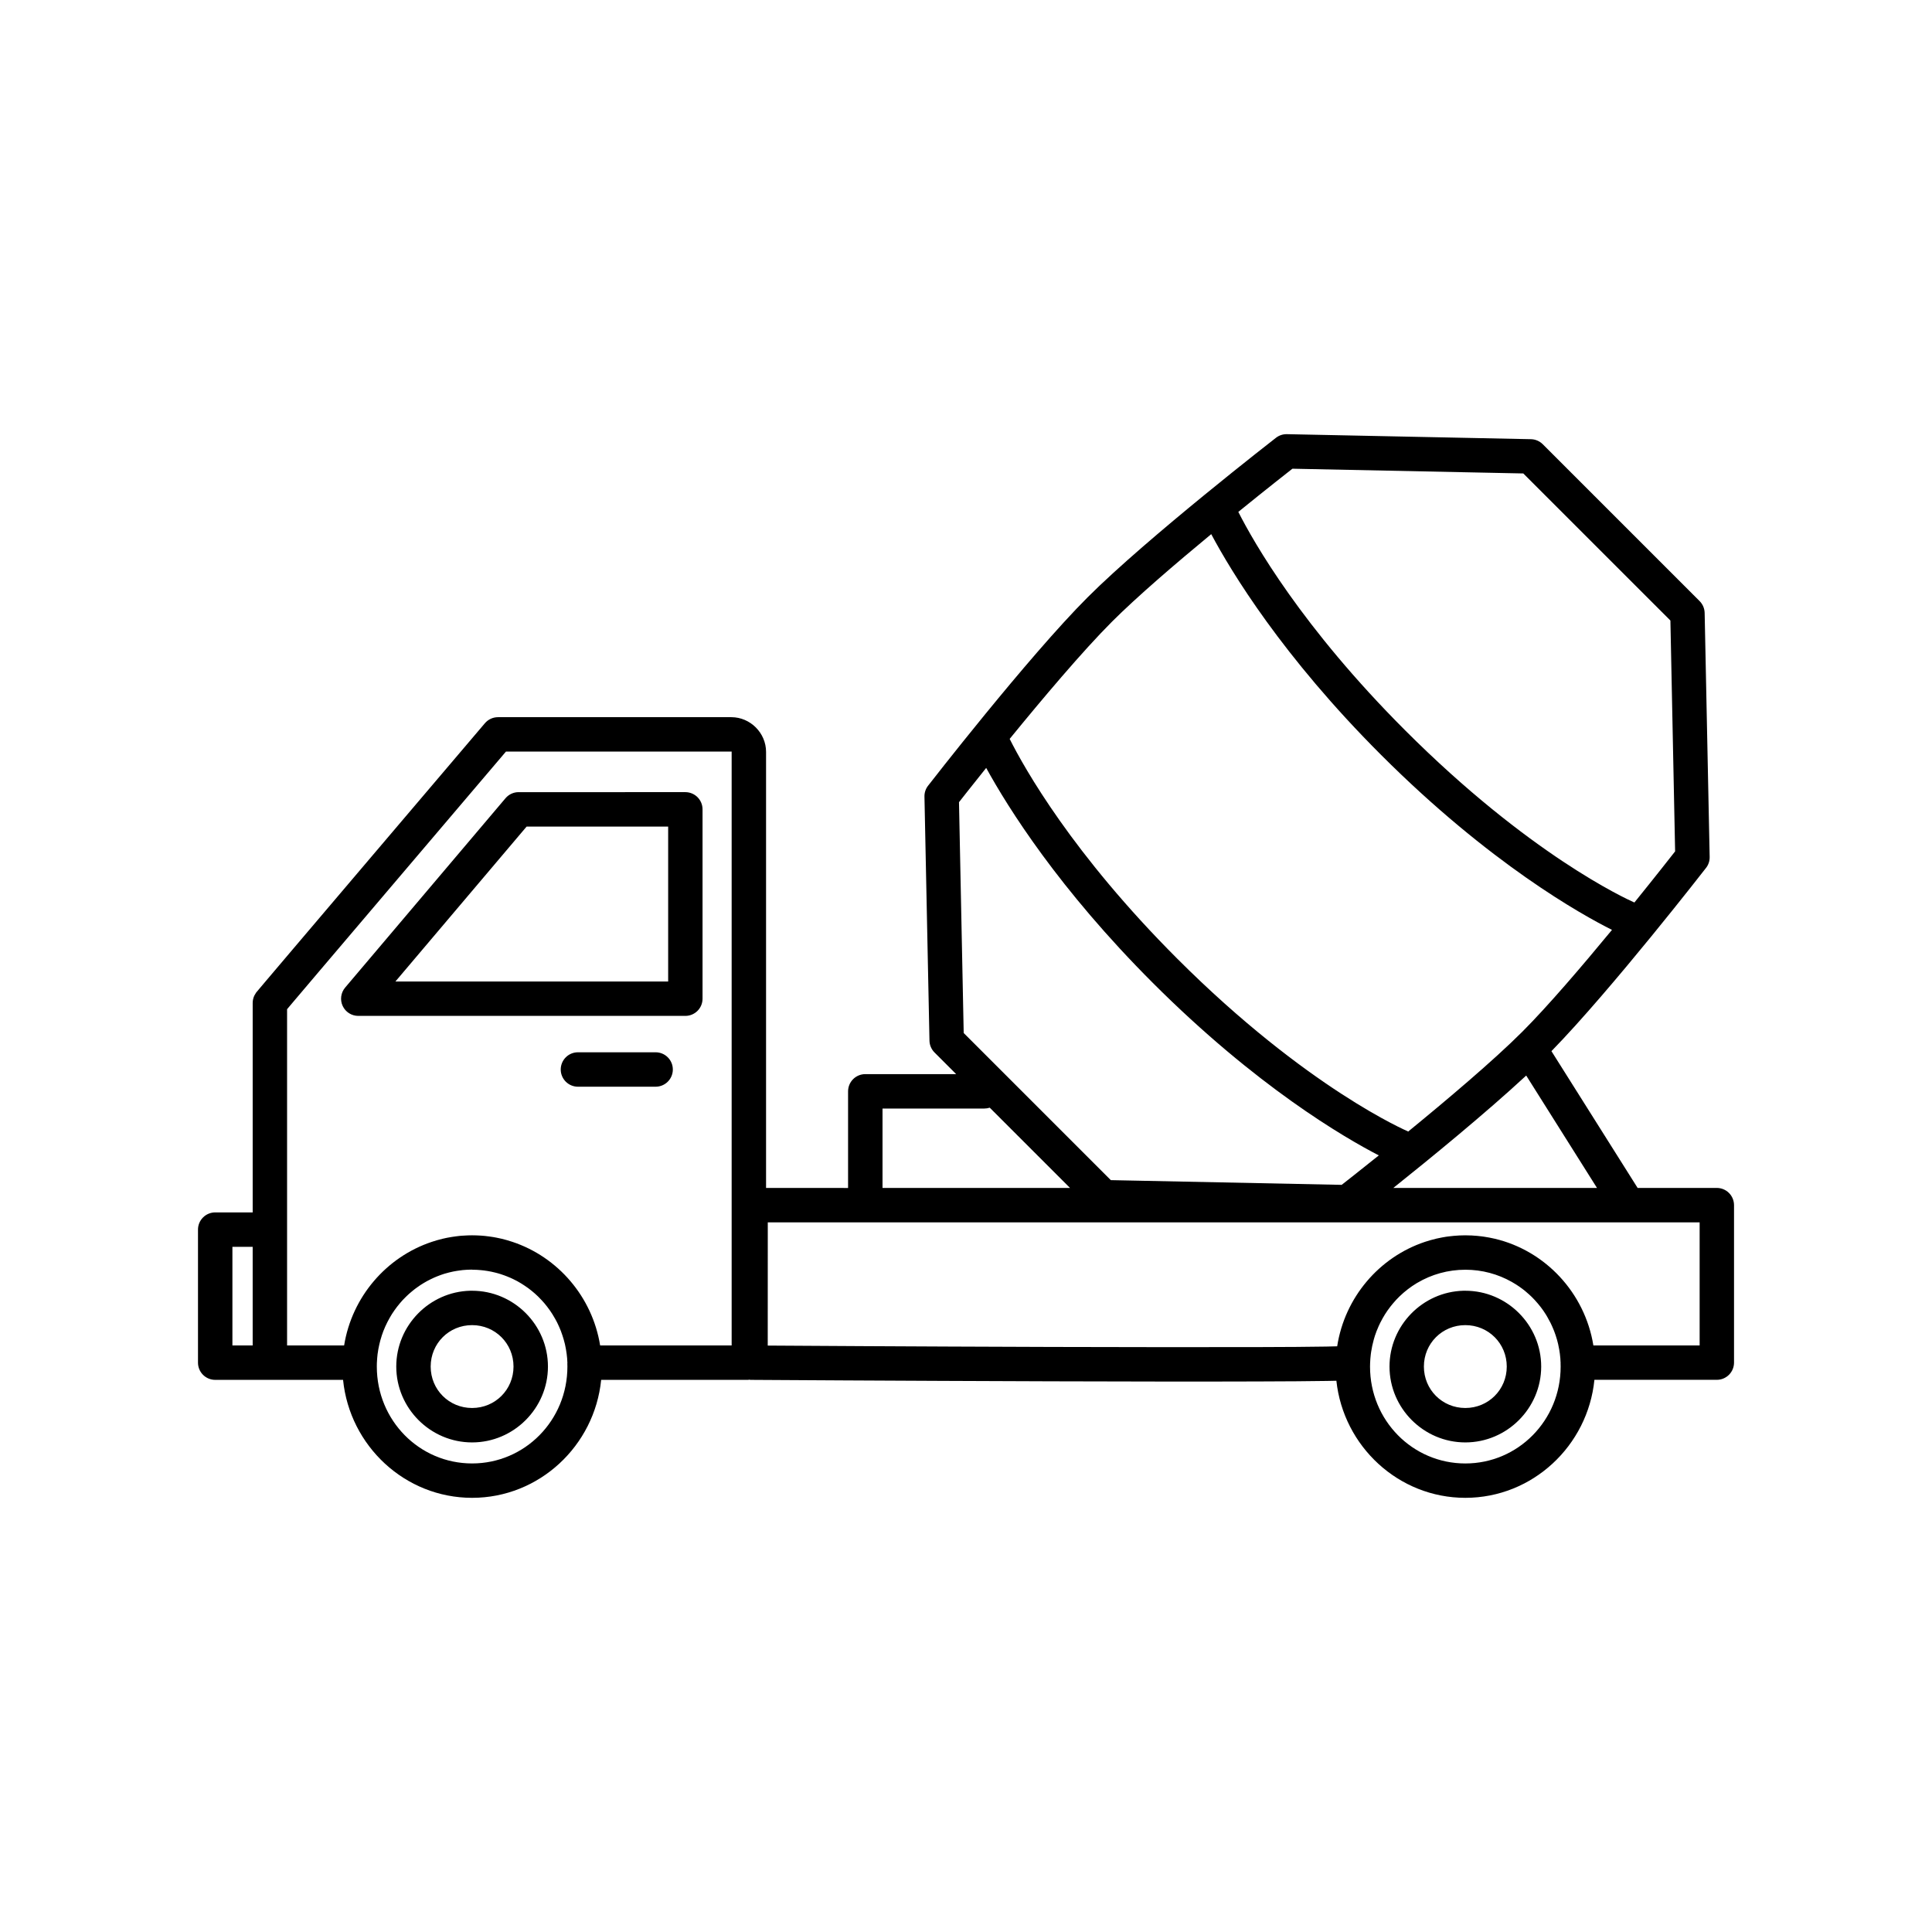 <?xml version="1.0" encoding="UTF-8"?>
<!-- Uploaded to: SVG Repo, www.svgrepo.com, Generator: SVG Repo Mixer Tools -->
<svg fill="#000000" width="800px" height="800px" version="1.1" viewBox="144 144 512 512" xmlns="http://www.w3.org/2000/svg">
 <path d="m485.05 259.06c-1.051-0.023-2.074 0.312-2.902 0.957 0 0-34.047 26.414-49.918 42.281-15.871 15.871-42.281 49.93-42.281 49.93h-0.004c-0.641 0.824-0.977 1.848-0.953 2.891l1.328 64.66c0.023 1.176 0.5 2.297 1.328 3.129l5.746 5.746h-24.078c-1.211 0-2.375 0.48-3.231 1.336s-1.336 2.019-1.336 3.231v25.605l-21.734-0.004v-115.57c0-5.016-4.184-9.191-9.191-9.191h-61.844c-1.34 0-2.609 0.586-3.477 1.605 0 0-15.086 17.742-30.188 35.512-7.551 8.887-15.109 17.777-20.781 24.461-2.836 3.344-5.207 6.137-6.867 8.098-0.832 0.984-1.484 1.754-1.938 2.293-0.227 0.27-0.395 0.477-0.523 0.629-0.062 0.078-0.121 0.137-0.168 0.195-0.023 0.039-0.043 0.051-0.078 0.09-0.02 0.02-0.043 0.062-0.09 0.117-0.047 0.059-0.48 0.805-0.48 0.809v0.004c-0.281 0.605-0.426 1.262-0.426 1.93v55.496h-9.93c-1.211 0-2.371 0.48-3.227 1.336-0.859 0.855-1.34 2.019-1.336 3.231v35.258c0 1.207 0.48 2.367 1.336 3.223 0.859 0.855 2.019 1.332 3.227 1.332h33.883c1.754 17.488 16.406 31.262 34.195 31.262 17.785 0 32.449-13.773 34.203-31.262h38.938-0.004c0.109-0.012 0.219-0.031 0.324-0.051 0.102 0.02 0.199 0.039 0.297 0.051 0 0 39.809 0.258 79.676 0.383 19.934 0.059 39.875 0.098 54.879 0.039 7.504-0.02 13.773-0.062 18.203-0.137 0.941-0.016 1.758-0.031 2.527-0.051 1.859 17.375 16.469 31.027 34.176 31.027 17.789 0 32.453-13.777 34.203-31.273h32.434c1.207 0.004 2.371-0.477 3.227-1.332 0.855-0.852 1.336-2.012 1.34-3.223v-41.742c-0.004-1.207-0.484-2.367-1.34-3.223-0.855-0.855-2.019-1.332-3.227-1.332h-20.98l-22.84-36.25c15.969-16.352 40.973-48.57 40.973-48.57h0.004c0.641-0.828 0.977-1.848 0.953-2.894l-1.328-64.668c-0.023-1.176-0.5-2.297-1.328-3.129l-41.586-41.586c-0.832-0.828-1.953-1.305-3.129-1.328zm1.457 9.152 61.184 1.258 38.984 38.977 1.25 61.176c-0.656 0.836-4.984 6.371-10.793 13.551-2.379-1.051-27.875-12.75-60.723-45.598-27.402-27.402-40.148-49.836-44.242-57.918 7.555-6.129 13.469-10.766 14.336-11.445zm-21.52 17.34c5.32 9.977 18.844 32.336 44.98 58.469 28.879 28.879 53.191 42.387 61.227 46.406-7.883 9.555-16.984 20.215-23.805 27.031-7.617 7.617-19.992 18.062-30.297 26.488l0.051-0.109s-26.695-11.316-61.184-45.805c-27.719-27.719-40.449-50.375-44.387-58.215 8.527-10.449 19.305-23.25 27.117-31.066 6.648-6.648 16.934-15.457 26.301-23.203zm-127.08 57.625c0.004 0.004-0.012 0.02-0.012 0.07v157.23 0.078h-34.852c-2.078-12.891-11.207-23.453-23.254-27.453-0.48-0.16-0.965-0.312-1.457-0.453-0.484-0.137-0.965-0.27-1.457-0.383h-0.02c-0.391-0.09-0.785-0.18-1.18-0.254-0.16-0.031-0.32-0.059-0.48-0.09-0.145-0.027-0.289-0.055-0.434-0.078-0.215-0.035-0.426-0.066-0.641-0.098-0.211-0.031-0.418-0.062-0.629-0.09-0.062-0.008-0.125-0.012-0.188-0.02-0.262-0.031-0.523-0.07-0.789-0.098-0.191-0.02-0.379-0.035-0.57-0.051-0.164-0.012-0.328-0.027-0.492-0.039-0.398-0.027-0.797-0.047-1.199-0.059-0.379-0.012-0.758-0.02-1.141-0.02-0.379 0-0.754 0.008-1.133 0.02-0.418 0.016-0.836 0.039-1.25 0.07-0.133 0.008-0.27 0.008-0.402 0.02-0.219 0.02-0.434 0.039-0.648 0.059-0.312 0.031-0.625 0.078-0.934 0.117-0.23 0.031-0.461 0.062-0.688 0.098-0.152 0.023-0.301 0.043-0.453 0.07-0.371 0.062-0.742 0.125-1.113 0.195-0.375 0.074-0.75 0.16-1.121 0.246h-0.012c-0.492 0.117-0.973 0.246-1.457 0.383-0.062 0.02-0.125 0.031-0.188 0.051-0.43 0.125-0.855 0.262-1.277 0.402-12.039 4-21.164 14.566-23.242 27.453h-15.117v-0.078-89.027c0.422-0.5 0.879-1.043 1.543-1.832 1.656-1.957 4.023-4.746 6.859-8.09 5.672-6.68 13.23-15.566 20.781-24.453 14.418-16.961 27.543-32.398 28.82-33.898h59.738c0.059 0 0.078-0.012 0.078-0.012zm67.445 4.328c5.816 10.602 19.258 32.066 44.16 56.973 27.48 27.48 50.766 41.004 59.887 45.715-5.238 4.207-9.156 7.269-9.84 7.805l-61.18-1.25-38.988-38.988-1.246-61.172c0.508-0.648 3.324-4.242 7.203-9.082zm-123.91 6.426-0.008-0.004c-1.34 0.004-2.609 0.594-3.473 1.617l-42.5 50.184c-1.141 1.355-1.395 3.25-0.648 4.859 0.746 1.605 2.359 2.637 4.133 2.637h86.672c1.207 0.004 2.367-0.477 3.227-1.332 0.855-0.855 1.336-2.012 1.336-3.223v-50.176c0.004-1.211-0.477-2.371-1.332-3.231-0.859-0.855-2.019-1.336-3.231-1.336zm2.117 9.121h37.512v41.062h-72.285zm13.617 59.816h-0.008c-1.211-0.004-2.375 0.477-3.231 1.336-0.855 0.855-1.336 2.019-1.336 3.231 0 1.207 0.484 2.367 1.34 3.223 0.855 0.855 2.016 1.332 3.227 1.332h20.574c1.211 0 2.371-0.477 3.227-1.332 0.859-0.855 1.34-2.016 1.34-3.223 0.004-1.211-0.477-2.375-1.336-3.231-0.855-0.859-2.019-1.34-3.231-1.336zm251.29 6.168 18.754 29.777h-53.969c9.539-7.617 24.355-19.719 35.207-29.777zm-142.17 8.512 21.273 21.273h-49.691v-21.047h26.992-0.008c0.484 0 0.965-0.074 1.426-0.227zm-58.824 30.395h246.95v32.609l-28.16 0.004c-2.246-13.914-12.703-25.125-26.176-28.289h-0.012c-0.922-0.215-1.855-0.391-2.805-0.531-0.188-0.027-0.375-0.055-0.562-0.078-0.859-0.109-1.73-0.191-2.609-0.234-0.043-0.004-0.086-0.008-0.129-0.012h-0.059-0.078c-0.5-0.023-1-0.039-1.504-0.039-0.535 0-1.062 0.016-1.594 0.039-0.055 0.004-0.113 0.008-0.168 0.012-0.879 0.047-1.746 0.125-2.609 0.234-0.246 0.031-0.492 0.062-0.738 0.098-0.324 0.051-0.652 0.109-0.973 0.168-0.133 0.023-0.262 0.055-0.395 0.078-0.43 0.082-0.855 0.168-1.277 0.266-0.008 0-0.012 0.008-0.02 0.012-0.98 0.23-1.949 0.504-2.894 0.816-0.027 0.008-0.059 0.02-0.09 0.031-12.074 4.043-21.199 14.695-23.203 27.66-0.887 0.02-1.637 0.051-2.894 0.07-4.356 0.078-10.602 0.117-18.086 0.137-14.965 0.039-34.895 0.016-54.82-0.039-37.578-0.113-70.961-0.336-75.109-0.363zm-141.88 6.477h5.371v26.066 0.07h-5.371zm63.516 6.07c0.207 0 0.414 0.004 0.621 0.012h0.039c0.207 0.004 0.414 0.008 0.621 0.02h0.031c0.344 0.02 0.676 0.047 1.012 0.078 0.289 0.027 0.582 0.051 0.867 0.09 0.016 0.004 0.031 0.008 0.051 0.012 0.207 0.027 0.414 0.059 0.621 0.09 0.074 0.012 0.145 0.02 0.215 0.031 0.309 0.051 0.613 0.105 0.914 0.168 0.035 0.008 0.074 0.012 0.109 0.02 0.367 0.074 0.73 0.164 1.094 0.254 0.246 0.062 0.492 0.125 0.738 0.195 0.082 0.023 0.164 0.055 0.246 0.078 0.105 0.031 0.211 0.055 0.316 0.09 0.348 0.109 0.691 0.23 1.035 0.355 0.25 0.09 0.5 0.188 0.746 0.285 0.008 0.004 0.02 0.008 0.031 0.012 0.18 0.074 0.363 0.148 0.543 0.227 0.109 0.047 0.227 0.09 0.336 0.137 0.113 0.051 0.223 0.105 0.336 0.156 0.152 0.07 0.301 0.145 0.453 0.215 0.184 0.09 0.371 0.18 0.551 0.277 0.156 0.082 0.316 0.16 0.473 0.246 0.023 0.012 0.047 0.027 0.07 0.039 0.625 0.344 1.23 0.719 1.82 1.113 0.254 0.172 0.508 0.344 0.758 0.523 0.074 0.055 0.152 0.102 0.227 0.156 0.031 0.023 0.059 0.047 0.09 0.07 0.289 0.215 0.574 0.441 0.855 0.668 0.25 0.203 0.496 0.406 0.738 0.621 0.055 0.051 0.113 0.098 0.168 0.148 0.012 0.008 0.02 0.02 0.031 0.031 0.238 0.215 0.469 0.426 0.699 0.648 0.047 0.047 0.09 0.094 0.137 0.137 0.285 0.277 0.566 0.574 0.836 0.867 0.234 0.254 0.473 0.512 0.699 0.777 0.035 0.039 0.066 0.078 0.098 0.117 0.227 0.27 0.453 0.547 0.668 0.828 0.027 0.035 0.051 0.074 0.078 0.109 0.223 0.289 0.441 0.578 0.648 0.875 0.02 0.027 0.039 0.059 0.059 0.09 0.215 0.309 0.422 0.617 0.621 0.934 0.016 0.023 0.023 0.047 0.039 0.07 0.199 0.32 0.395 0.652 0.582 0.984 0.023 0.039 0.047 0.078 0.07 0.117 0.18 0.324 0.363 0.652 0.531 0.984 0.004 0.008 0.004 0.02 0.012 0.031 0.09 0.176 0.172 0.355 0.254 0.531 0.262 0.555 0.504 1.117 0.727 1.691 0.004 0.008 0.008 0.012 0.012 0.02 0.145 0.375 0.277 0.758 0.402 1.141 0.242 0.727 0.461 1.469 0.641 2.223 0.012 0.055 0.027 0.105 0.039 0.156 0.008 0.031 0.012 0.066 0.02 0.098 0.086 0.375 0.156 0.75 0.227 1.133 0.148 0.828 0.266 1.668 0.336 2.519 0.035 0.426 0.055 0.855 0.07 1.289l-0.023-0.008v0.02c0.008 0.289 0.02 0.574 0.02 0.867 0 14.262-11.289 25.672-25.258 25.672s-25.25-11.41-25.25-25.672c0-0.297 0-0.59 0.012-0.887v-0.012c0.016-0.43 0.043-0.855 0.078-1.277 0.031-0.375 0.062-0.742 0.109-1.113 0.004-0.031 0.004-0.066 0.012-0.098 0.008-0.055 0.023-0.109 0.031-0.168 0.043-0.328 0.09-0.652 0.148-0.973 0.004-0.012 0.008-0.027 0.012-0.039 0.008-0.043 0.012-0.086 0.02-0.129 0.012-0.07 0.027-0.137 0.039-0.207 0.066-0.344 0.137-0.684 0.215-1.023 0.09-0.383 0.18-0.758 0.285-1.133 0.004-0.02 0.016-0.039 0.02-0.059 0.004-0.012 0.008-0.02 0.012-0.031 0.105-0.375 0.211-0.754 0.336-1.121 0.004-0.016 0.016-0.031 0.02-0.051 0.129-0.383 0.258-0.758 0.402-1.133 0.004-0.008 0.008-0.012 0.012-0.02 0.148-0.379 0.309-0.762 0.473-1.133 0.164-0.371 0.34-0.73 0.523-1.094 0.004-0.008 0.004-0.02 0.012-0.031 0.176-0.352 0.367-0.699 0.562-1.043 0.109-0.195 0.219-0.391 0.336-0.582 0.094-0.152 0.18-0.312 0.277-0.461 0.016-0.023 0.023-0.047 0.039-0.07 0.199-0.316 0.418-0.629 0.629-0.934 0.02-0.027 0.039-0.059 0.059-0.09 0.438-0.629 0.906-1.227 1.398-1.812 0.035-0.039 0.066-0.078 0.098-0.117 0.207-0.242 0.414-0.484 0.629-0.719 0.031-0.035 0.066-0.066 0.098-0.098s0.059-0.066 0.09-0.098c0.195-0.207 0.398-0.41 0.602-0.609 0.086-0.086 0.168-0.172 0.254-0.254 0.172-0.164 0.344-0.332 0.523-0.492 0.125-0.113 0.246-0.223 0.375-0.336 0.242-0.211 0.488-0.418 0.738-0.621 0.227-0.184 0.449-0.367 0.68-0.543 0.023-0.02 0.055-0.031 0.078-0.051 0.137-0.102 0.273-0.203 0.414-0.305 0.062-0.043 0.125-0.086 0.188-0.129 0.188-0.133 0.371-0.266 0.562-0.395 0.086-0.055 0.172-0.113 0.254-0.168 0.512-0.332 1.039-0.648 1.574-0.945 0.016-0.008 0.031-0.02 0.051-0.031 0.164-0.09 0.328-0.172 0.492-0.254 0.18-0.094 0.367-0.188 0.551-0.277 0.16-0.078 0.32-0.152 0.48-0.227 0.09-0.043 0.176-0.086 0.266-0.129 0.121-0.055 0.242-0.105 0.363-0.156 0.18-0.078 0.359-0.152 0.543-0.227 0.254-0.102 0.516-0.203 0.777-0.297 0.137-0.051 0.273-0.102 0.414-0.148 0.246-0.082 0.492-0.172 0.738-0.246 0.094-0.027 0.191-0.051 0.285-0.078 0.297-0.086 0.594-0.168 0.895-0.246 0.359-0.09 0.727-0.18 1.094-0.254 0.035-0.008 0.074-0.012 0.109-0.02 0.289-0.059 0.582-0.109 0.875-0.156 0.09-0.016 0.176-0.027 0.266-0.039 0.211-0.031 0.418-0.062 0.629-0.09 0.227-0.027 0.461-0.066 0.688-0.09 0.082-0.008 0.164-0.012 0.246-0.02 0.328-0.031 0.652-0.051 0.984-0.07 0.223-0.012 0.445-0.016 0.668-0.02 0.211-0.004 0.418-0.012 0.629-0.012zm263.22 0c4.465 0 8.652 1.168 12.289 3.219 0.391 0.219 0.777 0.449 1.152 0.688 0.57 0.363 1.125 0.746 1.664 1.152 0.234 0.176 0.473 0.355 0.699 0.543 0.387 0.312 0.754 0.641 1.121 0.973 0.117 0.105 0.23 0.215 0.344 0.324 0.055 0.051 0.113 0.105 0.168 0.156 0.047 0.043 0.094 0.082 0.137 0.129 0.039 0.039 0.078 0.078 0.117 0.117 0.242 0.242 0.484 0.496 0.719 0.746 0.012 0.012 0.02 0.027 0.031 0.039 0.258 0.281 0.512 0.562 0.758 0.855 0.23 0.273 0.457 0.551 0.68 0.836 0.027 0.035 0.055 0.066 0.078 0.098 0.098 0.129 0.199 0.262 0.297 0.395 0.102 0.137 0.195 0.273 0.297 0.414 0.02 0.027 0.039 0.051 0.059 0.078 0.02 0.027 0.039 0.051 0.059 0.078 0.098 0.141 0.191 0.289 0.285 0.434 0.07 0.105 0.137 0.207 0.207 0.316 0.043 0.066 0.086 0.129 0.129 0.195 0.012 0.02 0.027 0.039 0.039 0.059 0.098 0.152 0.191 0.316 0.285 0.473 0.043 0.074 0.086 0.152 0.129 0.227 0.266 0.457 0.52 0.922 0.758 1.398l0.012 0.012v0.012l0.012 0.012c0.086 0.176 0.172 0.355 0.254 0.531 0.086 0.184 0.172 0.363 0.254 0.551v0.012c0.086 0.191 0.168 0.379 0.246 0.57 0.074 0.184 0.156 0.367 0.227 0.551 0.078 0.203 0.152 0.414 0.227 0.621 0.062 0.176 0.129 0.352 0.188 0.531 0.008 0.02 0.012 0.039 0.02 0.059 0.254 0.762 0.477 1.539 0.66 2.332 0.016 0.07 0.023 0.145 0.039 0.215 0.164 0.742 0.305 1.496 0.402 2.262 0.008 0.055 0.012 0.109 0.02 0.168 0.047 0.367 0.086 0.73 0.117 1.102 0.008 0.074 0.004 0.152 0.012 0.227 0.027 0.352 0.047 0.707 0.059 1.062h-0.012v0.02c0.008 0.293 0.02 0.582 0.02 0.875 0 14.262-11.289 25.672-25.258 25.672s-25.258-11.41-25.258-25.672c0-0.301 0.008-0.598 0.02-0.895 0.027-0.809 0.09-1.605 0.188-2.391 0.004-0.027 0.008-0.051 0.012-0.078 0.012-0.094 0.027-0.184 0.039-0.277s0.023-0.191 0.039-0.285c0.16-1.066 0.387-2.109 0.668-3.129 0.008-0.027 0.012-0.055 0.02-0.078 0.051-0.176 0.105-0.355 0.156-0.531 0.066-0.215 0.125-0.426 0.195-0.641 0.016-0.043 0.035-0.086 0.051-0.129 0.105-0.309 0.211-0.613 0.324-0.914 0.012-0.035 0.027-0.066 0.039-0.098 0.004-0.008 0.008-0.02 0.012-0.031 0.027-0.07 0.062-0.137 0.09-0.207 0.082-0.207 0.168-0.406 0.254-0.609 0.043-0.102 0.082-0.203 0.129-0.305v-0.012c0.031-0.07 0.066-0.137 0.098-0.207 0.133-0.293 0.27-0.59 0.414-0.875l0.012-0.012c0.004-0.008 0.008-0.012 0.012-0.02 0.371-0.738 0.773-1.461 1.211-2.156 0.203-0.32 0.414-0.633 0.629-0.945 0.02-0.027 0.031-0.055 0.051-0.078 0.117-0.168 0.254-0.336 0.375-0.5 0.117-0.156 0.227-0.316 0.344-0.473l0.012-0.012c0.18-0.23 0.367-0.457 0.551-0.68 0.074-0.09 0.152-0.176 0.227-0.266 0.035-0.039 0.066-0.078 0.098-0.117 0.199-0.234 0.402-0.465 0.609-0.688 0.035-0.035 0.066-0.074 0.098-0.109 0.277-0.293 0.566-0.586 0.855-0.867 1.371-1.324 2.891-2.496 4.527-3.484 0.066-0.039 0.137-0.078 0.207-0.117 3.731-2.199 8.066-3.453 12.703-3.453zm-263.73 5.57c-10.809 0.277-19.582 9.219-19.582 20.094 0 11.047 9.047 20.102 20.094 20.102s20.102-9.059 20.102-20.102c0-11.047-9.059-20.094-20.102-20.094-0.172 0-0.34-0.004-0.512 0zm263.22 0c-10.809 0.277-19.582 9.219-19.582 20.094 0 11.047 9.047 20.102 20.094 20.102s20.102-9.059 20.102-20.102c0-11.047-9.059-20.094-20.102-20.094-0.172 0-0.34-0.004-0.512 0zm-262.71 9.113c6.117 0 10.98 4.863 10.98 10.98 0 6.117-4.863 10.98-10.98 10.98s-10.973-4.863-10.973-10.98c0-6.117 4.856-10.98 10.973-10.98zm263.22 0c6.117 0 10.98 4.863 10.98 10.98 0 6.117-4.863 10.98-10.98 10.98-6.117 0-10.98-4.863-10.98-10.98 0-6.117 4.863-10.98 10.98-10.98z" fill-rule="evenodd"/>
</svg>